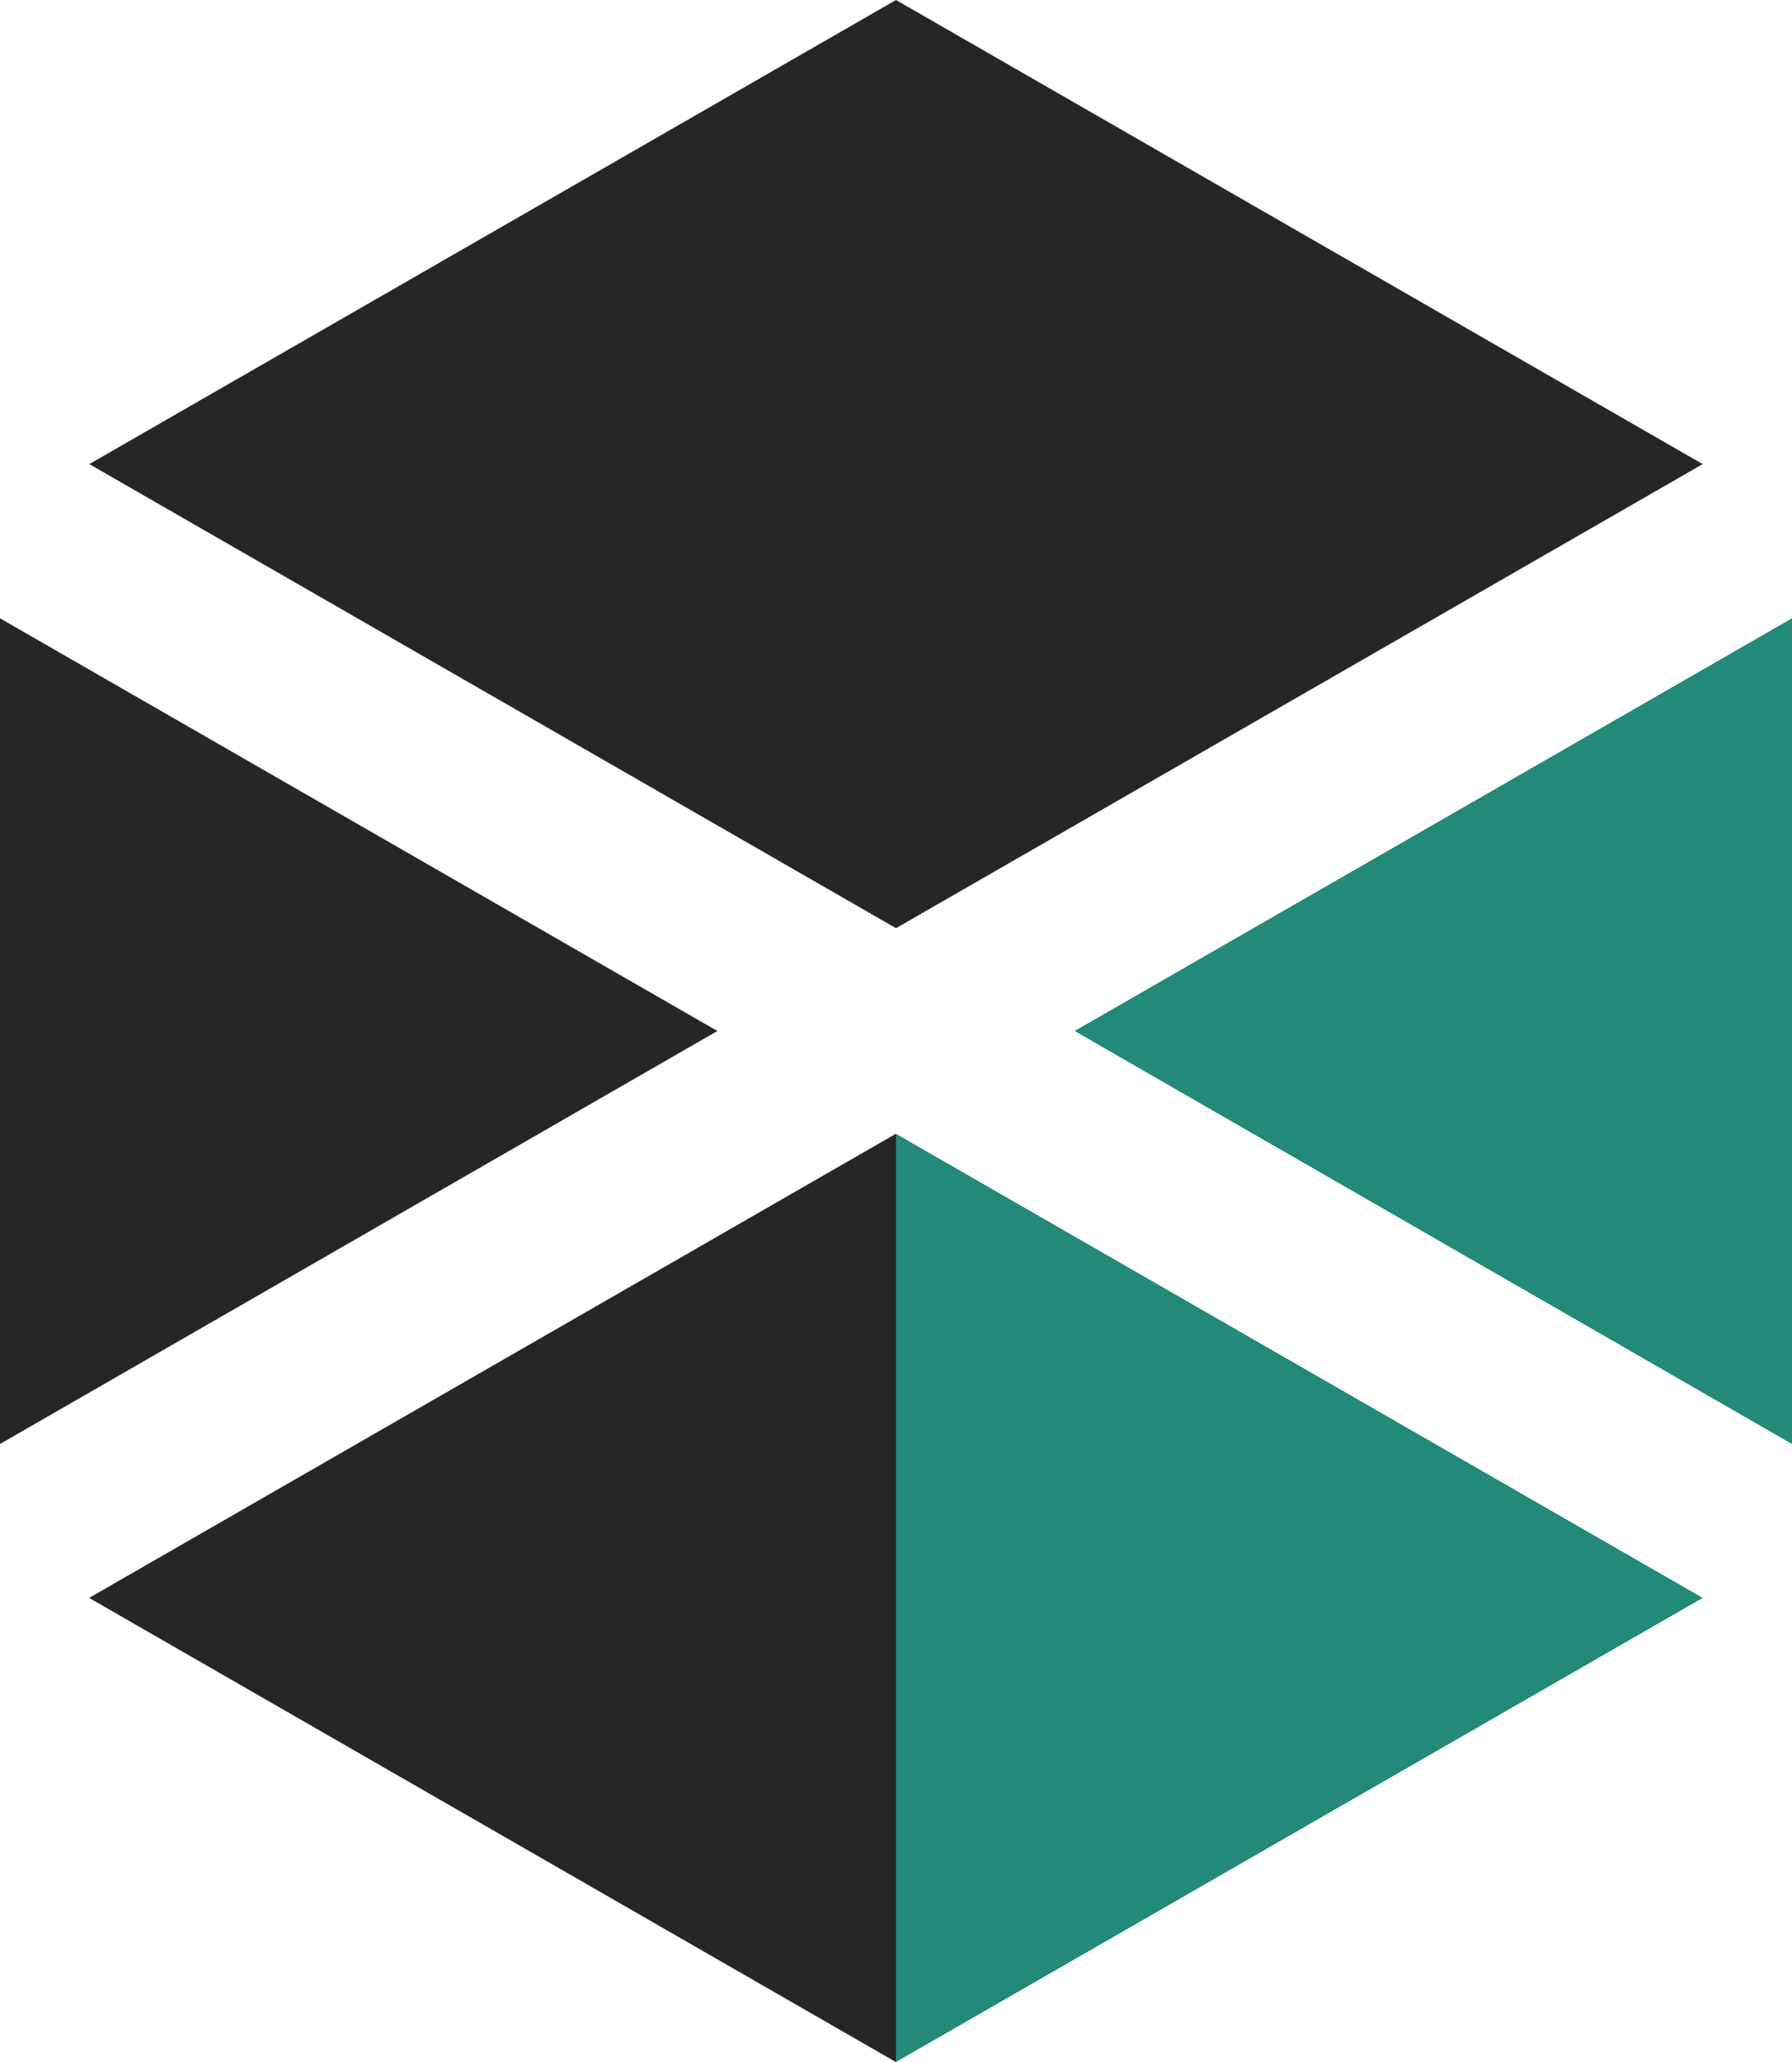 <?xml version="1.0" encoding="UTF-8"?><svg id="_logo" xmlns="http://www.w3.org/2000/svg" viewBox="0 0 60 69"><path id="_logo1" d="M30,0L2.99,15.53l27.01,15.53,27.01-15.53L30,0Z" fill="#262627" stroke-width="0"/><path id="_logo2" d="M0,48.32l24.02-13.82L0,20.69v27.63Z" fill="#262627" stroke-width="0"/><path id="_logo3" d="M2.99,53.47l27.01,15.53,27.01-15.53-27.01-15.53L2.99,53.47Z" fill="#238979" stroke-width="0"/><path id="_logo4" d="M35.98,34.5l24.02,13.82v-27.63l-24.02,13.81Z" fill="#238979" stroke-width="0"/><path id="_logo5" d="M2.99,53.47l27.01,15.53v-31.06L2.99,53.47Z" fill="#262627" stroke-width="0"/></svg>